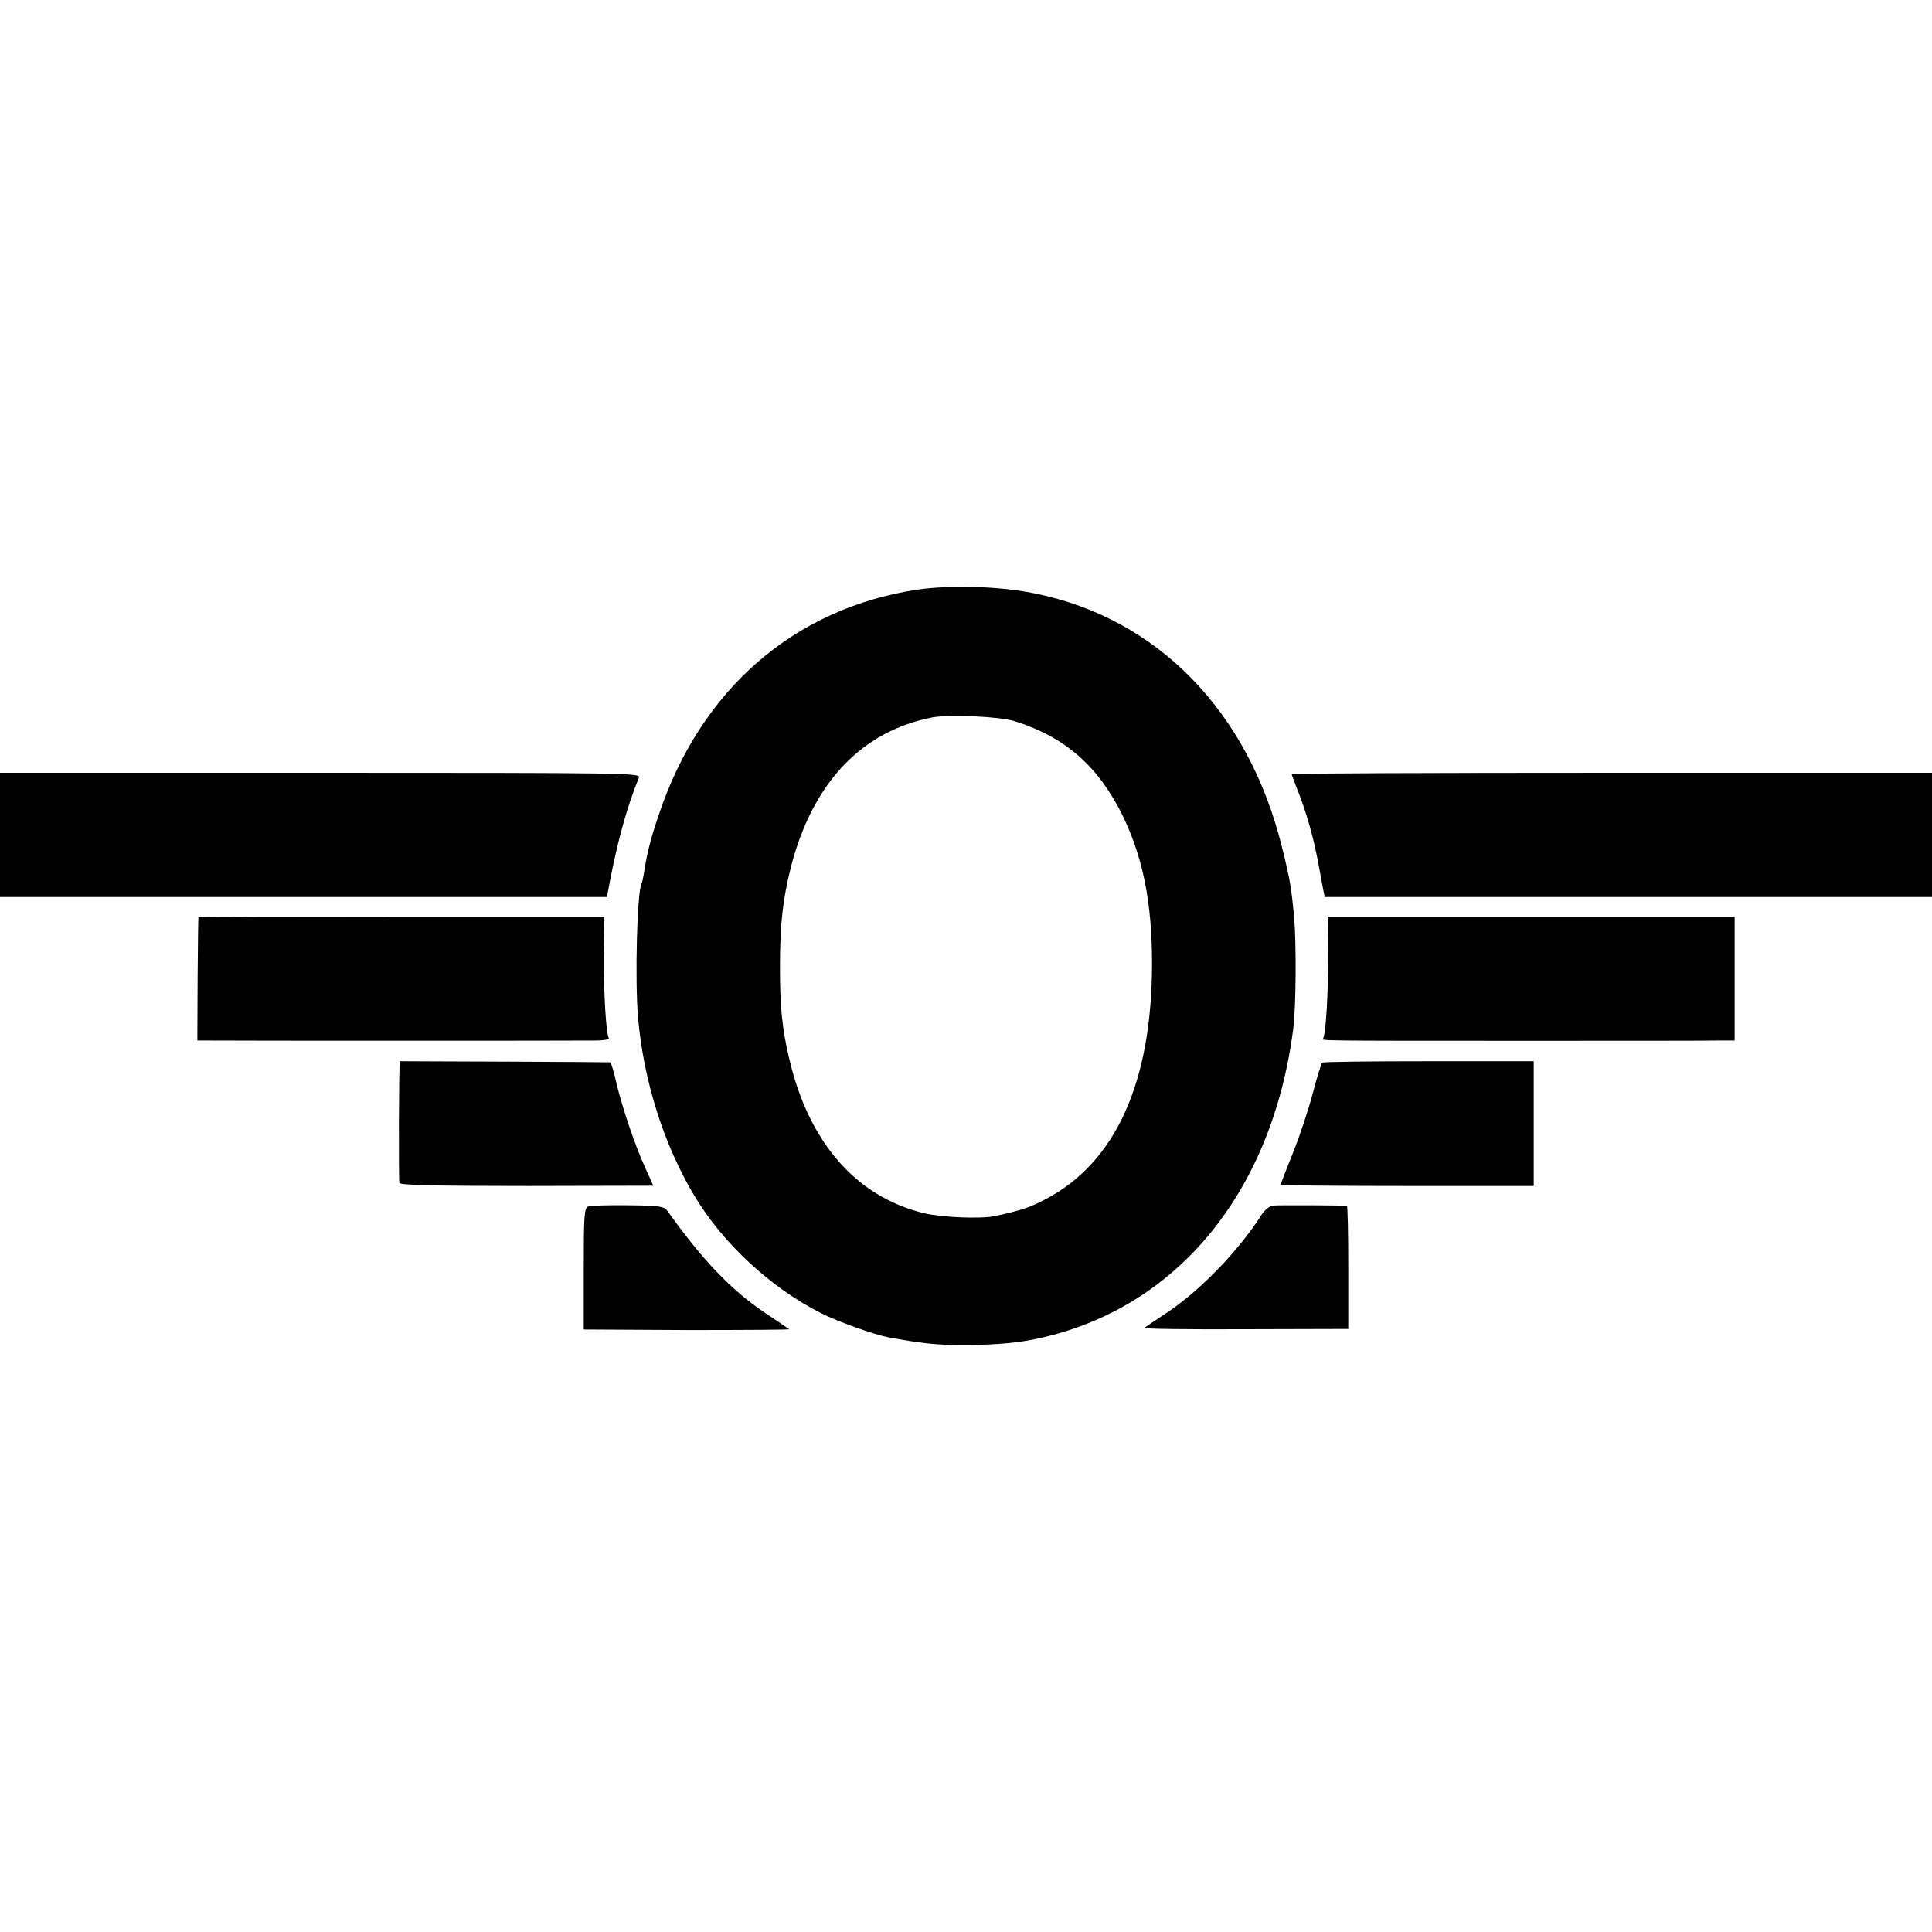 <?xml version="1.0" standalone="no"?>
<!DOCTYPE svg PUBLIC "-//W3C//DTD SVG 20010904//EN"
 "http://www.w3.org/TR/2001/REC-SVG-20010904/DTD/svg10.dtd">
<svg version="1.0" xmlns="http://www.w3.org/2000/svg"
 width="700pt" height="700pt" viewBox="0 0 700 700"
 preserveAspectRatio="xMidYMid meet">
<g transform="translate(0,700) scale(0.1,-0.1)"
fill="#000000" stroke="none">
<path d="M3326 4864 c-449 -67 -789 -363 -940 -819 -28 -82 -42 -137 -52 -203
-3 -20 -7 -39 -9 -42 -17 -27 -25 -353 -13 -490 21 -230 93 -457 204 -643 104
-173 277 -333 459 -425 62 -31 191 -77 242 -87 121 -22 169 -28 262 -28 100
-1 187 5 256 18 516 99 874 524 951 1130 10 77 11 311 3 400 -10 109 -16 144
-45 259 -122 489 -450 826 -895 916 -125 26 -303 31 -423 14z m354 -478 c181
-58 300 -163 388 -342 73 -151 106 -314 106 -534 0 -429 -131 -721 -384 -854
-58 -31 -89 -41 -185 -62 -51 -11 -195 -5 -260 11 -243 60 -414 255 -485 557
-26 109 -34 188 -34 333 0 156 10 245 39 361 78 307 257 496 515 545 63 11
246 3 300 -15z"/>
<path d="M0 3975 l0 -225 1099 0 1100 0 11 58 c29 150 62 269 105 375 7 16
-52 17 -1154 17 l-1161 0 0 -225z"/>
<path d="M4680 4195 c0 -2 10 -28 21 -57 31 -77 58 -171 75 -263 8 -44 17 -90
19 -102 l5 -23 1100 0 1100 0 0 225 0 225 -1160 0 c-638 0 -1160 -2 -1160 -5z"/>
<path d="M719 3677 c-1 -1 -2 -102 -3 -224 l-1 -223 50 0 c68 -1 1327 -1 1393
0 29 0 51 4 48 8 -10 16 -19 163 -18 299 l2 142 -735 0 c-404 0 -736 -1 -736
-2z"/>
<path d="M4812 3542 c1 -133 -8 -288 -18 -304 -6 -9 -42 -9 751 -9 333 0 635
0 673 1 l67 0 0 224 0 225 -737 0 -737 0 1 -137z"/>
<path d="M1449 3155 c-4 0 -5 -431 -2 -441 3 -8 133 -11 462 -11 l458 1 -27
60 c-40 87 -84 219 -106 309 -9 42 -20 77 -23 78 -4 1 -639 4 -762 4z"/>
<path d="M4791 3150 c-4 -3 -19 -52 -34 -109 -15 -58 -47 -155 -72 -217 -25
-62 -45 -114 -45 -117 0 -2 206 -4 459 -4 l458 0 0 226 0 226 -380 0 c-208 0
-382 -2 -386 -5z"/>
<path d="M2132 2629 c-15 -5 -17 -28 -17 -226 l0 -220 374 -2 c206 0 372 1
370 3 -2 2 -40 28 -84 57 -125 84 -228 191 -357 372 -11 16 -30 19 -141 20
-70 1 -136 -1 -145 -4z"/>
<path d="M4612 2632 c-12 -2 -30 -16 -39 -30 -83 -132 -225 -279 -348 -360
-38 -25 -74 -49 -78 -53 -5 -4 159 -6 364 -5 l374 1 0 223 c0 122 -2 222 -5
223 -20 2 -250 3 -268 1z"/>
</g>
</svg>
